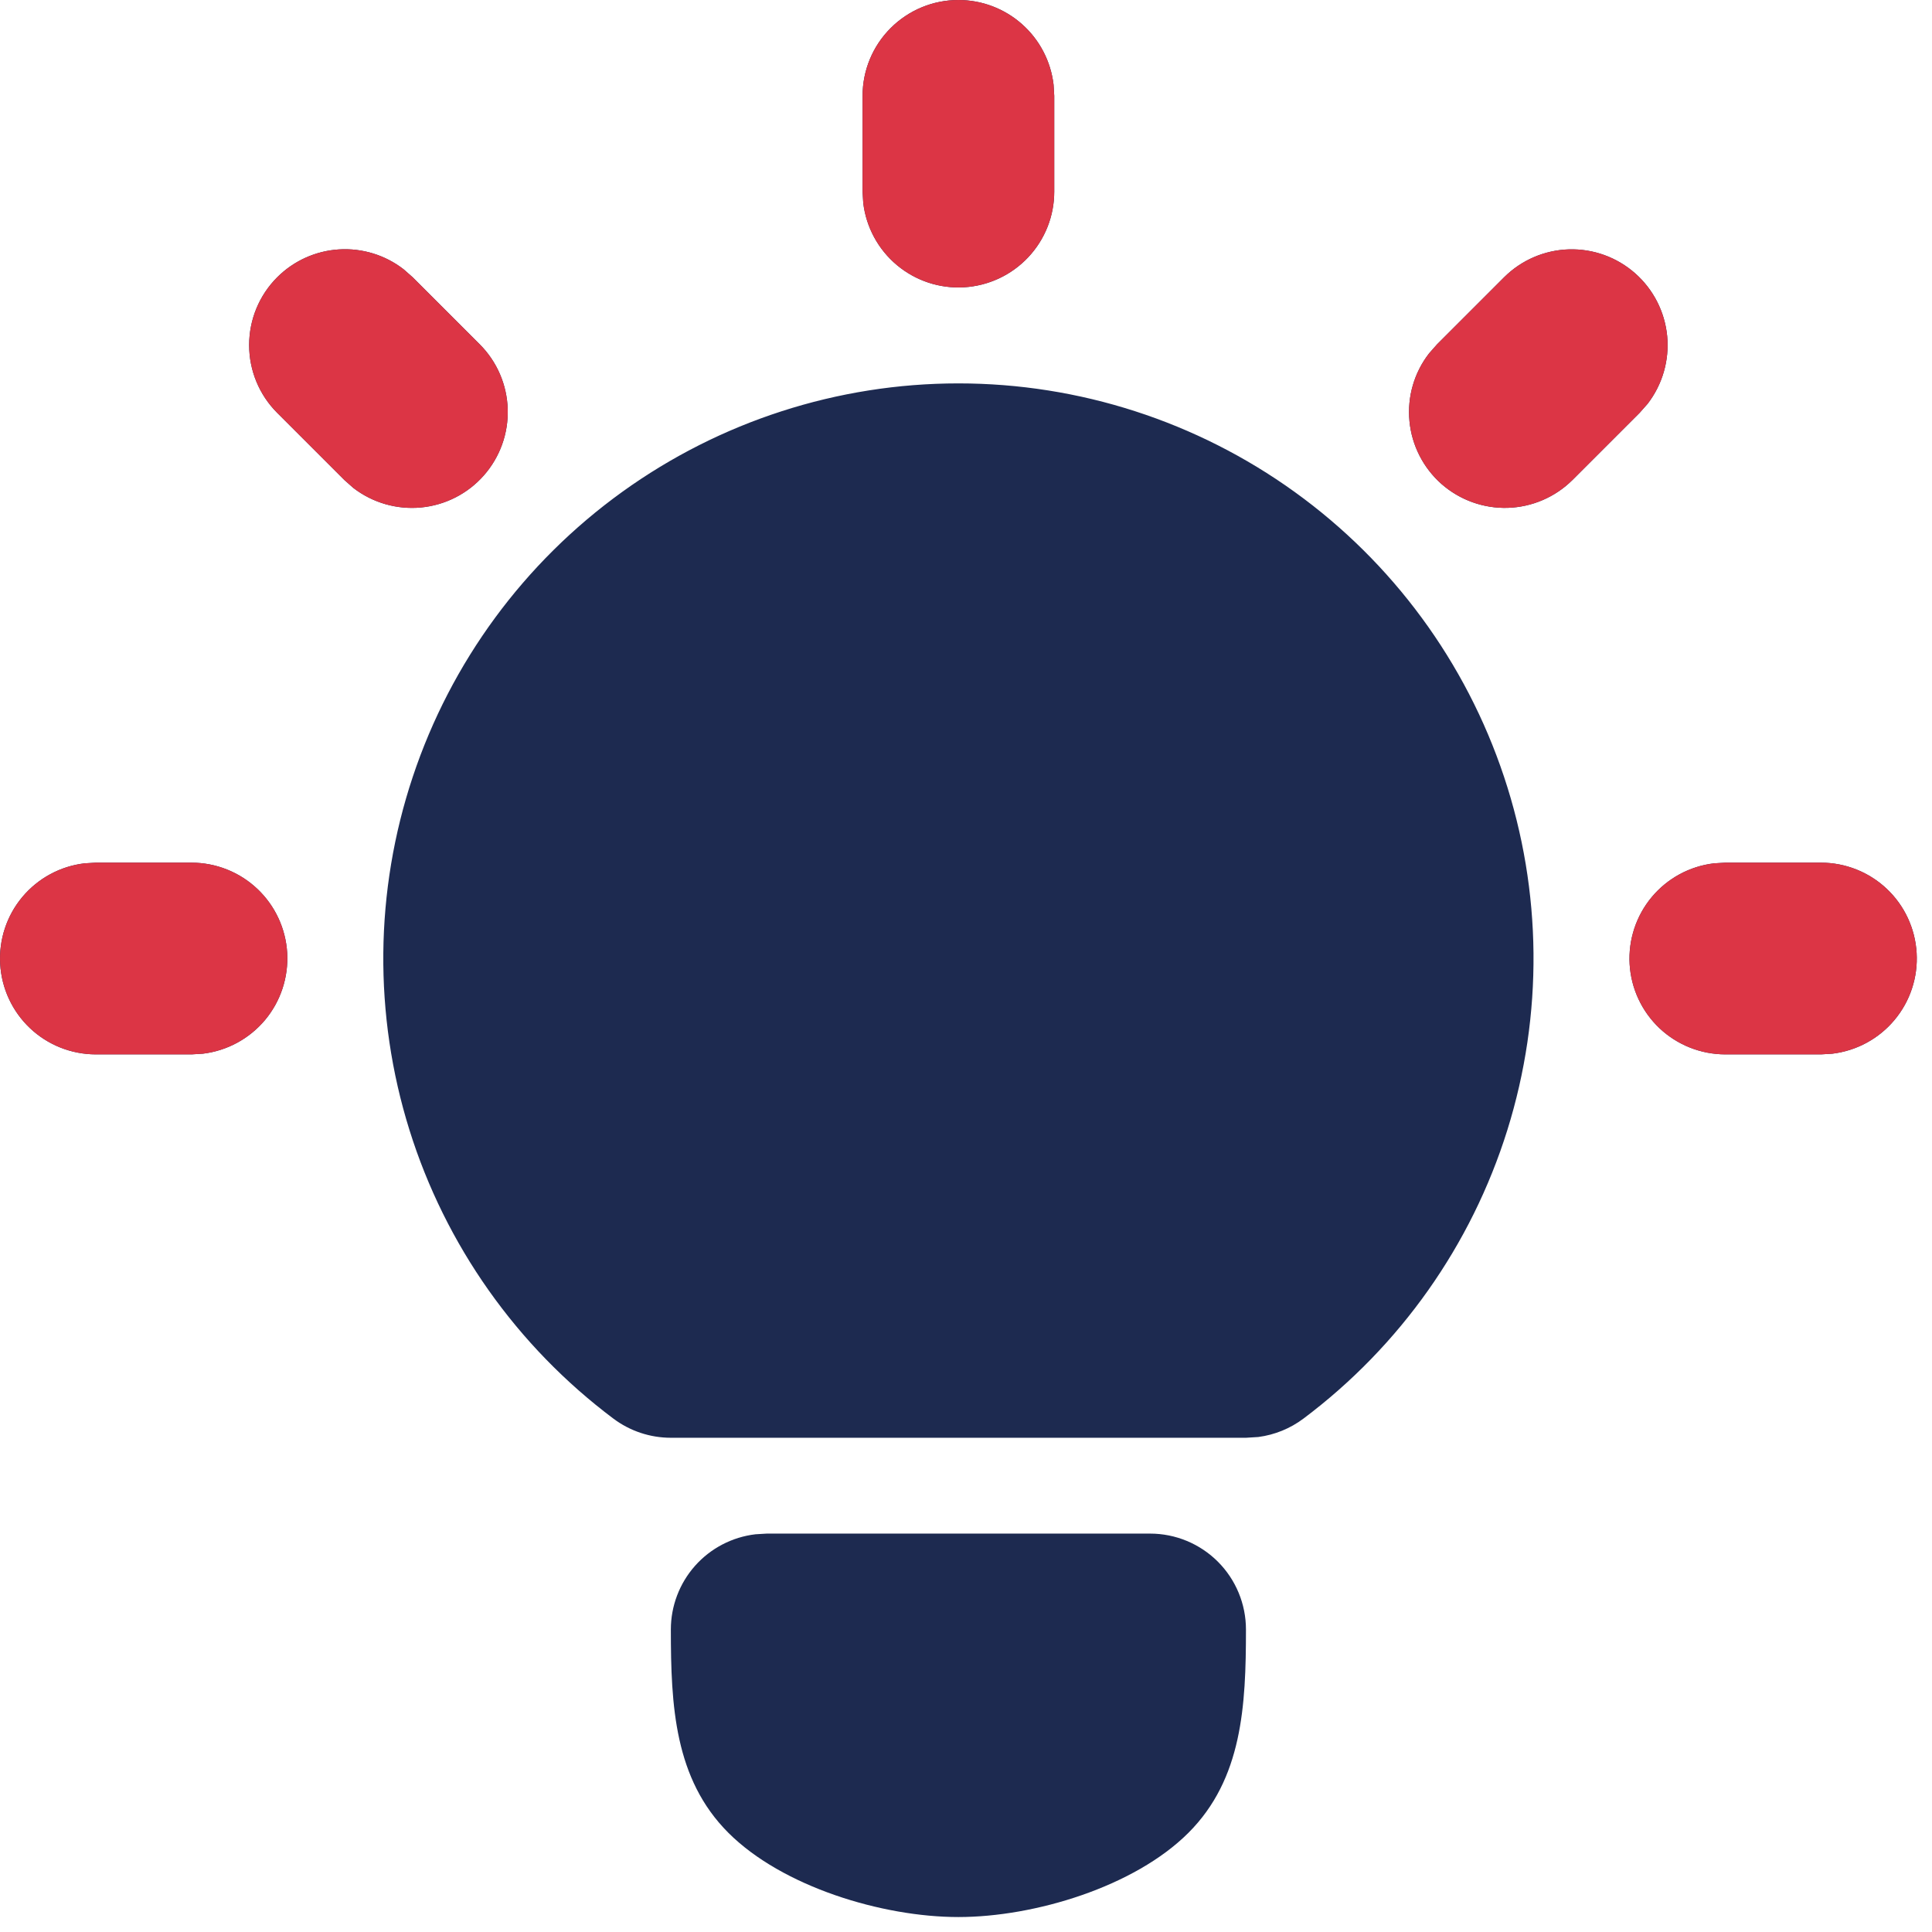 <svg width="43" height="43" viewBox="0 0 43 43" fill="none" xmlns="http://www.w3.org/2000/svg">
<path d="M4.264 19.2C4.808 19.201 5.331 19.409 5.726 19.782C6.122 20.155 6.36 20.666 6.392 21.208C6.423 21.751 6.247 22.286 5.898 22.703C5.549 23.119 5.054 23.387 4.514 23.452L4.264 23.467H2.131C1.587 23.466 1.064 23.258 0.669 22.885C0.273 22.511 0.036 22.001 0.004 21.458C-0.028 20.916 0.148 20.381 0.497 19.964C0.846 19.547 1.341 19.279 1.881 19.215L2.131 19.2H4.264ZM21.331 0C21.854 6.89292e-05 22.358 0.192 22.748 0.539C23.139 0.886 23.388 1.365 23.449 1.884L23.464 2.133V4.267C23.464 4.81 23.256 5.333 22.882 5.729C22.509 6.124 21.999 6.362 21.456 6.394C20.913 6.426 20.379 6.249 19.962 5.9C19.545 5.551 19.277 5.056 19.213 4.516L19.198 4.267V2.133C19.198 1.568 19.422 1.025 19.823 0.625C20.223 0.225 20.765 0 21.331 0ZM40.531 19.2C41.075 19.201 41.598 19.409 41.993 19.782C42.389 20.155 42.626 20.666 42.658 21.208C42.69 21.751 42.514 22.286 42.164 22.703C41.816 23.119 41.321 23.387 40.781 23.452L40.531 23.467H38.398C37.854 23.466 37.331 23.258 36.935 22.885C36.54 22.511 36.302 22.001 36.27 21.458C36.239 20.916 36.415 20.381 36.764 19.964C37.113 19.547 37.608 19.279 38.148 19.215L38.398 19.2H40.531ZM6.169 6.172C6.537 5.804 7.025 5.584 7.544 5.551C8.062 5.519 8.575 5.676 8.985 5.995L9.186 6.172L10.679 7.665C11.062 8.049 11.284 8.564 11.3 9.106C11.317 9.648 11.127 10.175 10.768 10.582C10.41 10.989 9.91 11.243 9.37 11.295C8.831 11.346 8.292 11.19 7.863 10.859L7.663 10.682L6.169 9.188C5.769 8.788 5.545 8.246 5.545 7.68C5.545 7.114 5.769 6.572 6.169 6.172ZM33.476 6.172C33.86 5.789 34.375 5.567 34.917 5.55C35.459 5.534 35.986 5.724 36.393 6.083C36.799 6.441 37.054 6.941 37.106 7.48C37.157 8.02 37.001 8.559 36.67 8.988L36.493 9.188L34.999 10.682C34.615 11.064 34.1 11.286 33.558 11.303C33.017 11.319 32.489 11.129 32.082 10.771C31.676 10.412 31.421 9.912 31.37 9.373C31.318 8.833 31.474 8.294 31.806 7.866L31.983 7.665L33.476 6.172ZM25.598 34.133C26.163 34.133 26.706 34.358 27.106 34.758C27.506 35.158 27.731 35.701 27.731 36.267C27.731 37.964 27.651 39.592 26.451 40.792C25.251 41.992 23.028 42.667 21.331 42.667C19.634 42.667 17.412 41.992 16.211 40.792C15.011 39.592 14.931 37.964 14.931 36.267C14.931 35.744 15.123 35.24 15.47 34.849C15.817 34.459 16.296 34.209 16.815 34.148L17.064 34.133H25.598ZM21.331 8.533C24.017 8.533 26.636 9.379 28.815 10.949C30.995 12.52 32.625 14.737 33.474 17.286C34.324 19.834 34.35 22.586 33.549 25.15C32.748 27.714 31.16 29.961 29.011 31.573C28.717 31.794 28.371 31.935 28.006 31.983L27.731 32H14.931C14.469 32 14.02 31.85 13.651 31.573C11.502 29.961 9.914 27.714 9.113 25.15C8.312 22.586 8.338 19.834 9.188 17.286C10.037 14.737 11.667 12.52 13.847 10.949C16.026 9.379 18.645 8.533 21.331 8.533Z" fill="#1D2A50"/>
<path d="M4.264 19.2C4.808 19.201 5.331 19.409 5.726 19.782C6.122 20.155 6.36 20.666 6.392 21.208C6.423 21.751 6.247 22.286 5.898 22.703C5.549 23.119 5.054 23.387 4.514 23.452L4.264 23.467H2.131C1.587 23.466 1.064 23.258 0.669 22.885C0.273 22.511 0.036 22.001 0.004 21.458C-0.028 20.916 0.148 20.381 0.497 19.964C0.846 19.547 1.341 19.279 1.881 19.215L2.131 19.2H4.264ZM21.331 0C21.854 6.89292e-05 22.358 0.192 22.748 0.539C23.139 0.886 23.388 1.365 23.449 1.884L23.464 2.133V4.267C23.464 4.81 23.256 5.333 22.882 5.729C22.509 6.124 21.999 6.362 21.456 6.394C20.913 6.426 20.379 6.249 19.962 5.9C19.545 5.551 19.277 5.056 19.213 4.516L19.198 4.267V2.133C19.198 1.568 19.422 1.025 19.823 0.625C20.223 0.225 20.765 0 21.331 0ZM40.531 19.2C41.075 19.201 41.598 19.409 41.993 19.782C42.389 20.155 42.626 20.666 42.658 21.208C42.69 21.751 42.514 22.286 42.164 22.703C41.816 23.119 41.321 23.387 40.781 23.452L40.531 23.467H38.398C37.854 23.466 37.331 23.258 36.935 22.885C36.54 22.511 36.302 22.001 36.27 21.458C36.239 20.916 36.415 20.381 36.764 19.964C37.113 19.547 37.608 19.279 38.148 19.215L38.398 19.2H40.531ZM6.169 6.172C6.537 5.804 7.025 5.584 7.544 5.551C8.062 5.519 8.575 5.676 8.985 5.995L9.186 6.172L10.679 7.665C11.062 8.049 11.284 8.564 11.3 9.106C11.317 9.648 11.127 10.175 10.768 10.582C10.41 10.989 9.91 11.243 9.37 11.295C8.831 11.346 8.292 11.19 7.863 10.859L7.663 10.682L6.169 9.188C5.769 8.788 5.545 8.246 5.545 7.68C5.545 7.114 5.769 6.572 6.169 6.172ZM33.476 6.172C33.86 5.789 34.375 5.567 34.917 5.55C35.459 5.534 35.986 5.724 36.393 6.083C36.799 6.441 37.054 6.941 37.106 7.48C37.157 8.02 37.001 8.559 36.67 8.988L36.493 9.188L34.999 10.682C34.615 11.064 34.1 11.286 33.558 11.303C33.017 11.319 32.489 11.129 32.082 10.771C31.676 10.412 31.421 9.912 31.37 9.373C31.318 8.833 31.474 8.294 31.806 7.866L31.983 7.665L33.476 6.172Z" fill="#DC3545"/>
</svg>
